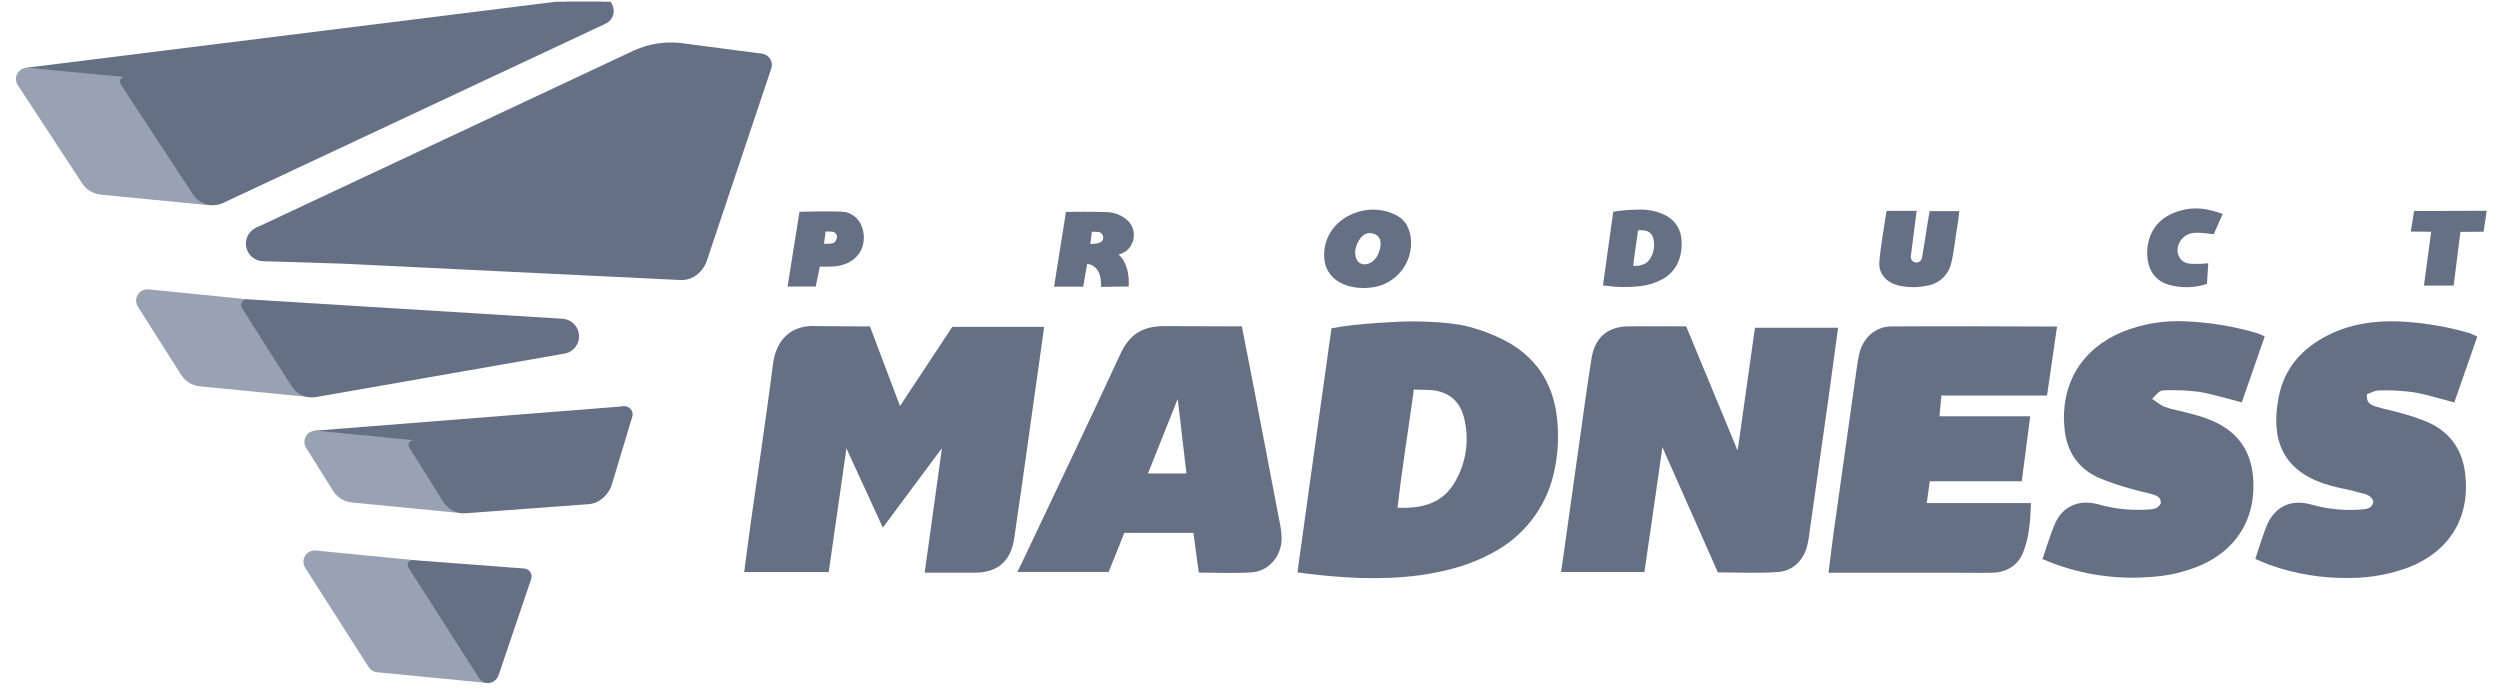 <?xml version="1.0" encoding="UTF-8"?>
<svg xmlns="http://www.w3.org/2000/svg" width="233" height="65" viewBox="0 0 233 65" fill="none">
  <g clip-path="url(#clip0_1905_3286)">
    <path d="M70.972 4.998L63.357 3.998C61.901 3.857 60.433 4.098 59.098 4.699L23.913 21.204C23.813 21.255 23.736 21.341 23.697 21.446C23.658 21.551 23.66 21.666 23.701 21.77C23.743 21.873 23.823 21.957 23.923 22.005C24.024 22.053 24.139 22.062 24.246 22.029L71.069 5.862H71.098C71.188 5.824 71.263 5.757 71.311 5.672C71.36 5.587 71.379 5.488 71.366 5.391C71.353 5.294 71.308 5.204 71.239 5.135C71.17 5.066 71.079 5.022 70.983 5.009" fill="#667085"></path>
    <path d="M55.621 -0.313L2.52 6.304C2.474 6.309 2.429 6.32 2.386 6.338C2.295 6.377 2.22 6.447 2.173 6.535C2.156 6.567 2.142 6.602 2.134 6.638C2.118 6.703 2.118 6.772 2.134 6.837C2.14 6.868 2.149 6.898 2.163 6.926C2.192 6.991 2.236 7.048 2.291 7.092C2.329 7.121 2.371 7.145 2.415 7.163C2.453 7.176 2.493 7.185 2.533 7.189L11.56 8.071C11.6 8.076 11.639 8.076 11.679 8.071L55.752 0.569C55.787 0.564 55.82 0.554 55.852 0.54C55.951 0.498 56.032 0.422 56.079 0.325C56.126 0.228 56.136 0.117 56.108 0.013C56.08 -0.091 56.015 -0.181 55.925 -0.241C55.836 -0.301 55.728 -0.326 55.621 -0.313Z" fill="#667085"></path>
    <path d="M58.134 37.866L29.419 40.134C29.309 40.146 29.208 40.198 29.135 40.28C29.061 40.362 29.02 40.468 29.02 40.578C29.02 40.688 29.061 40.794 29.135 40.876C29.208 40.958 29.309 41.01 29.419 41.022L38.564 41.909C38.602 41.915 38.641 41.915 38.68 41.909L58.25 38.758C58.285 38.753 58.319 38.743 58.352 38.73C58.45 38.688 58.53 38.614 58.577 38.519C58.625 38.424 58.637 38.315 58.612 38.212C58.586 38.109 58.525 38.019 58.439 37.956C58.353 37.894 58.248 37.865 58.142 37.874" fill="#667085"></path>
    <path d="M28.956 36.127C28.74 36.099 28.533 36.023 28.351 35.903C28.169 35.782 28.017 35.622 27.906 35.434L23.235 28.082C23.198 28.025 23.149 27.976 23.092 27.941C23.034 27.905 22.969 27.884 22.901 27.877L13.824 26.968C13.63 26.952 13.436 26.99 13.263 27.078C13.09 27.166 12.944 27.299 12.842 27.465C12.741 27.63 12.687 27.821 12.687 28.015C12.687 28.209 12.74 28.399 12.842 28.565L16.859 34.896C17.044 35.199 17.295 35.456 17.594 35.648C17.893 35.84 18.232 35.96 18.584 36.001L28.849 37.004C28.922 37.011 28.996 36.999 29.064 36.97C29.156 36.932 29.232 36.864 29.281 36.777C29.329 36.69 29.348 36.589 29.332 36.491C29.317 36.392 29.27 36.302 29.197 36.234C29.125 36.166 29.032 36.123 28.933 36.114" fill="#98A2B3"></path>
    <path d="M43.113 46.941C42.893 46.913 42.683 46.835 42.498 46.714C42.312 46.592 42.157 46.43 42.044 46.24L38.912 41.235C38.876 41.177 38.826 41.128 38.768 41.092C38.71 41.056 38.644 41.034 38.576 41.028L29.506 40.14C29.313 40.125 29.12 40.163 28.948 40.25C28.775 40.337 28.63 40.471 28.529 40.635C28.427 40.8 28.373 40.989 28.372 41.183C28.371 41.376 28.424 41.566 28.524 41.731L31.013 45.704C31.197 46.012 31.449 46.273 31.75 46.468C32.051 46.662 32.393 46.784 32.749 46.825L43.026 47.828C43.1 47.837 43.175 47.826 43.244 47.797C43.316 47.764 43.378 47.712 43.425 47.648C43.471 47.584 43.499 47.508 43.507 47.429C43.513 47.371 43.507 47.312 43.49 47.255C43.473 47.199 43.445 47.147 43.407 47.102C43.37 47.056 43.324 47.019 43.272 46.991C43.22 46.964 43.164 46.946 43.105 46.941" fill="#98A2B3"></path>
    <path d="M45.463 62.766C45.431 62.754 45.404 62.731 45.387 62.7L38.804 52.397C38.768 52.34 38.719 52.293 38.662 52.258C38.604 52.223 38.54 52.201 38.473 52.195L29.417 51.307C29.223 51.291 29.029 51.33 28.855 51.417C28.682 51.505 28.536 51.64 28.435 51.805C28.333 51.971 28.28 52.162 28.28 52.356C28.281 52.551 28.335 52.741 28.437 52.906L34.358 62.173C34.438 62.304 34.547 62.416 34.676 62.499C34.806 62.581 34.954 62.632 35.107 62.648L45.321 63.646C45.395 63.653 45.47 63.642 45.539 63.614C45.608 63.584 45.667 63.536 45.713 63.477C45.759 63.417 45.789 63.347 45.802 63.273C45.819 63.16 45.793 63.045 45.728 62.951C45.664 62.857 45.566 62.791 45.455 62.766" fill="#98A2B3"></path>
    <path d="M19.707 18.25C19.493 18.223 19.288 18.149 19.106 18.032C18.924 17.915 18.771 17.759 18.657 17.576L11.98 7.385C11.943 7.329 11.894 7.282 11.837 7.248C11.78 7.213 11.715 7.192 11.649 7.185L2.621 6.314C2.427 6.298 2.232 6.336 2.058 6.425C1.884 6.514 1.739 6.649 1.637 6.816C1.536 6.983 1.484 7.174 1.485 7.37C1.487 7.565 1.543 7.755 1.647 7.921L7.639 17.061C7.826 17.357 8.078 17.607 8.374 17.793C8.671 17.979 9.006 18.096 9.354 18.135L19.621 19.138C19.694 19.144 19.768 19.133 19.836 19.104C19.928 19.065 20.004 18.997 20.053 18.91C20.101 18.823 20.119 18.723 20.104 18.625C20.089 18.526 20.042 18.436 19.969 18.367C19.897 18.299 19.804 18.257 19.705 18.248" fill="#98A2B3"></path>
    <path d="M71.63 5.304C71.492 5.166 71.318 5.07 71.128 5.027C70.938 4.984 70.74 4.995 70.556 5.059L23.995 21.166C23.639 21.295 23.338 21.544 23.145 21.869C22.951 22.195 22.877 22.578 22.934 22.953C22.991 23.327 23.176 23.671 23.457 23.924C23.739 24.178 24.1 24.326 24.478 24.343L31.875 24.572L63.442 26.1C63.887 26.117 64.327 26.004 64.708 25.774C65.255 25.434 65.668 24.916 65.876 24.306L71.884 6.375C71.947 6.19 71.955 5.991 71.909 5.801C71.862 5.611 71.763 5.439 71.622 5.304" fill="#667085"></path>
    <path d="M52.433 29.707L23.051 27.893C22.951 27.886 22.852 27.908 22.764 27.954C22.675 28.001 22.602 28.071 22.551 28.157C22.5 28.243 22.474 28.341 22.476 28.441C22.477 28.541 22.506 28.638 22.56 28.722L27.134 35.928C27.364 36.318 27.707 36.63 28.117 36.823C28.528 37.016 28.986 37.081 29.434 37.009L52.615 32.955C52.746 32.932 52.875 32.894 52.998 32.842C53.332 32.692 53.607 32.435 53.778 32.111C53.949 31.787 54.007 31.415 53.942 31.054C53.877 30.693 53.693 30.365 53.42 30.121C53.146 29.877 52.799 29.731 52.433 29.707Z" fill="#667085"></path>
    <path d="M58.78 38.12C58.698 38.025 58.592 37.952 58.474 37.909C58.355 37.867 58.227 37.855 58.103 37.876L38.454 41.027C38.38 41.038 38.311 41.069 38.252 41.115C38.194 41.161 38.147 41.221 38.118 41.289C38.088 41.357 38.075 41.431 38.08 41.504C38.085 41.578 38.108 41.649 38.147 41.712L41.279 46.717C41.493 47.079 41.802 47.375 42.172 47.572C42.543 47.77 42.961 47.862 43.38 47.838L54.847 46.99C55.089 46.972 55.327 46.915 55.551 46.819C55.653 46.777 55.752 46.727 55.847 46.67C56.395 46.327 56.807 45.806 57.013 45.194L58.93 38.829C58.967 38.708 58.972 38.581 58.946 38.457C58.919 38.334 58.861 38.22 58.778 38.125" fill="#667085"></path>
    <path d="M49.425 53.316C49.362 53.221 49.279 53.142 49.181 53.085C49.083 53.028 48.973 52.993 48.86 52.985L38.467 52.197C38.384 52.191 38.302 52.208 38.228 52.246C38.154 52.285 38.093 52.343 38.05 52.414C38.008 52.485 37.986 52.566 37.987 52.649C37.989 52.732 38.013 52.813 38.057 52.883L44.638 63.184C44.76 63.386 44.95 63.538 45.175 63.612C45.4 63.685 45.643 63.676 45.861 63.586C45.906 63.566 45.948 63.544 45.99 63.52C46.218 63.38 46.389 63.165 46.473 62.911L49.508 53.962C49.545 53.855 49.557 53.74 49.542 53.628C49.528 53.516 49.487 53.408 49.425 53.313" fill="#667085"></path>
    <path d="M57.132 0.603C57.04 0.29 56.835 0.023 56.557 -0.147C56.279 -0.317 55.947 -0.377 55.627 -0.316L11.553 7.178C11.48 7.19 11.411 7.22 11.353 7.265C11.294 7.31 11.248 7.37 11.218 7.438C11.188 7.505 11.176 7.58 11.182 7.654C11.189 7.727 11.213 7.799 11.254 7.86L17.932 18.043C18.21 18.502 18.643 18.847 19.153 19.013C19.664 19.18 20.217 19.158 20.712 18.952L20.786 18.918L56.42 2.218C56.718 2.085 56.956 1.846 57.088 1.548C57.219 1.249 57.235 0.912 57.132 0.603Z" fill="#667085"></path>
    <path d="M86.179 53.39C86.704 49.511 87.23 45.87 87.726 42.23L87.781 41.776L87.534 42.107L82.282 49.175L79.063 42.17L78.882 41.76L78.835 42.165C78.31 45.877 77.777 49.595 77.236 53.316H69.358C69.569 51.741 69.76 50.234 69.97 48.734C70.663 43.803 71.412 38.877 72.042 33.938C72.344 31.556 73.841 30.249 76.096 30.393L80.689 30.422H81.08C81.955 32.747 82.888 35.219 83.879 37.84L88.758 30.461H97.312L97.205 31.267C96.55 35.933 95.894 40.599 95.236 45.266C95.007 46.865 94.76 48.461 94.542 50.063C94.24 52.266 93.056 53.353 90.866 53.374C89.346 53.374 87.823 53.374 86.174 53.374" fill="#667085"></path>
    <path d="M160.112 53.36C158.418 49.542 156.751 45.777 155.083 42.012L154.936 41.663L154.889 42.017C154.364 45.754 153.81 49.49 153.261 53.308H145.491L145.678 52.026C146.334 47.314 146.997 42.602 147.665 37.892C147.881 36.379 148.088 34.867 148.335 33.362C148.647 31.461 149.832 30.442 151.748 30.416C153.324 30.393 157.152 30.416 157.152 30.416C158.657 34.058 160.209 37.789 161.737 41.484L161.939 41.988L162.026 41.447C162.538 37.831 163.05 34.142 163.562 30.545H171.311C171.024 32.661 170.741 34.78 170.444 36.899C169.854 41.122 169.257 45.344 168.653 49.566C168.604 50.057 168.516 50.544 168.391 51.021C167.978 52.334 167.046 53.221 165.681 53.316C163.843 53.442 162.005 53.347 160.114 53.347" fill="#667085"></path>
    <path d="M120.921 53.345C121.971 45.822 123.022 38.16 124.093 30.598C126.456 30.128 130.253 29.989 131.022 29.96C131.419 29.944 135.003 29.921 136.922 30.459C138.221 30.799 139.473 31.299 140.648 31.948C143.455 33.576 144.905 36.123 145.149 39.339C145.297 40.999 145.169 42.671 144.771 44.289C144.395 45.823 143.698 47.26 142.726 48.505C141.753 49.749 140.528 50.774 139.131 51.51C137.009 52.681 134.706 53.28 132.335 53.611C128.693 54.102 125.054 53.873 121.425 53.416L120.921 53.345ZM131.771 36.307C131.261 40.085 130.665 43.638 130.253 47.322C132.582 47.411 134.454 46.91 135.604 44.911C136.663 43.106 136.966 40.957 136.447 38.93C136.119 37.591 135.273 36.706 133.911 36.43C133.265 36.299 132.582 36.346 131.76 36.307" fill="#667085"></path>
    <path d="M191.685 30.649C191.393 32.66 191.099 34.698 190.784 36.861H180.94C180.877 37.539 180.824 38.093 180.759 38.794H189.216L188.429 44.852H179.858C179.756 45.577 179.674 46.149 179.572 46.887H189.287C189.222 48.567 189.122 50.088 188.555 51.492C188.066 52.706 187.019 53.349 185.666 53.378C184.448 53.404 183.232 53.378 182.014 53.378H170.421C170.589 52.033 170.728 50.804 170.901 49.578C171.602 44.596 172.302 39.618 173.002 34.643C173.078 34.118 173.149 33.574 173.265 33.046C173.582 31.547 174.759 30.421 176.284 30.421C181.331 30.386 186.672 30.421 191.719 30.434L191.685 30.649Z" fill="#667085"></path>
    <path d="M111.725 53.367C111.554 52.109 111.397 50.925 111.226 49.665H104.788C104.32 50.828 103.837 52.028 103.325 53.307H94.81L95.298 52.327C98.349 45.873 101.437 39.437 104.436 32.959C105.284 31.121 106.536 30.386 108.556 30.394L114.366 30.413H115.742C116.17 32.605 116.577 34.666 116.974 36.73C117.748 40.741 118.517 44.75 119.282 48.759C119.385 49.242 119.441 49.733 119.447 50.227C119.429 51.836 118.247 53.236 116.654 53.343C115.06 53.451 113.426 53.367 111.725 53.367ZM110.577 44.124C110.315 41.885 110.068 39.792 109.824 37.696L109.745 37.197L109.567 37.667L106.993 44.124H110.577Z" fill="#667085"></path>
    <path d="M190.355 52.11C190.769 50.918 191.079 49.839 191.518 48.817C192.214 47.202 193.747 46.506 195.546 47C196.977 47.411 198.467 47.58 199.954 47.499C200.48 47.467 201.06 47.517 201.375 46.94C201.451 46.399 201.078 46.21 200.682 46.092C199.991 45.892 199.28 45.761 198.594 45.551C197.552 45.27 196.53 44.919 195.535 44.5C193.626 43.613 192.618 42.045 192.411 39.952C192.001 35.843 193.986 32.519 197.796 30.935C199.641 30.191 201.625 29.853 203.612 29.945C205.91 30.033 208.189 30.407 210.395 31.059C210.627 31.144 210.853 31.244 211.072 31.358C210.353 33.425 209.651 35.449 208.937 37.502C207.59 37.159 206.311 36.752 204.999 36.526C203.973 36.389 202.937 36.338 201.903 36.373C201.296 36.373 201.296 36.423 200.574 37.177C200.989 37.44 201.362 37.776 201.771 37.925C202.488 38.188 203.252 38.301 203.99 38.5C204.597 38.666 205.206 38.831 205.794 39.054C208.559 40.105 209.94 42.069 210.019 45.015C210.108 48.481 208.409 51.18 205.238 52.63C203.706 53.295 202.068 53.684 200.401 53.777C196.963 54.048 193.51 53.472 190.347 52.099" fill="#667085"></path>
    <path d="M210.19 52.103C210.55 51.029 210.834 50.089 211.183 49.175C211.91 47.272 213.412 46.479 215.384 47.014C216.901 47.45 218.485 47.609 220.058 47.484C220.547 47.442 221.074 47.421 221.2 46.765C220.998 46.064 220.339 46.038 219.803 45.885C218.942 45.623 218.047 45.499 217.178 45.255C213.281 44.157 211.477 41.613 212.375 36.989C212.9 34.292 214.583 32.428 217.023 31.212C219.089 30.191 221.308 29.865 223.587 29.957C225.791 30.059 227.976 30.418 230.097 31.029C230.366 31.125 230.629 31.238 230.884 31.367C230.162 33.442 229.456 35.464 228.742 37.509C227.429 37.17 226.2 36.769 224.939 36.558C223.872 36.409 222.793 36.353 221.715 36.39C221.319 36.39 220.927 36.635 220.599 36.742C220.502 37.611 221.038 37.766 221.489 37.908C222.259 38.15 223.065 38.284 223.837 38.517C224.705 38.749 225.555 39.042 226.381 39.394C228.429 40.347 229.532 42.02 229.768 44.239C230.207 48.246 228.3 51.363 224.538 52.857C222.815 53.512 220.988 53.852 219.144 53.86C216.528 53.931 213.922 53.511 211.461 52.62C211.088 52.484 210.726 52.318 210.204 52.095" fill="#667085"></path>
    <path d="M226.584 21.6L224.683 21.581L224.995 19.665L231.759 19.644L231.473 21.597L229.312 21.613L228.682 26.62H225.911C226.027 25.804 226.584 21.6 226.584 21.6Z" fill="#667085"></path>
    <path d="M149.396 26.604C149.716 24.333 150.034 22.019 150.354 19.735C151.048 19.617 151.75 19.553 152.455 19.543C153.052 19.499 153.653 19.55 154.235 19.695C154.625 19.796 155.001 19.945 155.353 20.139C155.752 20.363 156.087 20.686 156.325 21.076C156.563 21.466 156.697 21.912 156.714 22.369C156.758 22.869 156.719 23.374 156.598 23.863C156.485 24.326 156.275 24.761 155.982 25.137C155.689 25.513 155.319 25.822 154.897 26.045C154.258 26.38 153.562 26.593 152.846 26.675C151.749 26.799 150.642 26.779 149.55 26.617L149.396 26.604ZM152.672 21.452C152.518 22.592 152.336 23.666 152.213 24.776C152.917 24.805 153.484 24.653 153.828 24.049C154.15 23.505 154.245 22.856 154.09 22.242C154.054 22.054 153.962 21.881 153.826 21.747C153.689 21.612 153.515 21.522 153.326 21.489C153.111 21.461 152.895 21.448 152.678 21.452" fill="#667085"></path>
    <path d="M175.826 19.655H178.635C178.451 21.073 178.273 22.447 178.089 23.872C178.072 24.008 178.108 24.145 178.19 24.254C178.272 24.363 178.393 24.436 178.528 24.458C178.663 24.479 178.801 24.447 178.913 24.368C179.025 24.289 179.101 24.169 179.126 24.035C179.389 22.586 179.573 21.147 179.843 19.679H182.611C182.545 20.183 182.503 20.65 182.422 21.11C182.219 22.255 182.127 23.407 181.857 24.523C181.735 25.058 181.456 25.543 181.056 25.918C180.656 26.292 180.153 26.538 179.612 26.624C178.878 26.783 178.122 26.806 177.38 26.692C176.067 26.532 175.043 25.7 175.156 24.384C175.287 22.83 175.587 21.288 175.826 19.658" fill="#667085"></path>
    <path d="M207.15 19.954C206.848 20.642 206.596 21.207 206.323 21.826C205.288 21.755 204.091 21.369 203.303 22.32V22.336C202.602 23.2 202.972 24.46 204.078 24.576C204.656 24.616 205.236 24.602 205.811 24.534L205.688 26.458C204.51 26.852 203.24 26.872 202.051 26.516C200.654 26.064 200.179 24.941 200.11 23.712C200.11 21.459 201.342 19.975 203.723 19.51C204.86 19.295 205.94 19.495 207.163 19.941" fill="#667085"></path>
    <path d="M131.497 22.293C131.419 21.429 131.067 20.596 130.289 20.145C127.514 18.538 123.478 20.273 123.412 23.671C123.344 26.273 125.847 27.127 128.039 26.764C129.071 26.59 129.999 26.034 130.64 25.207C131.28 24.381 131.586 23.343 131.497 22.3M128.438 23.697C128.092 24.454 127.388 24.798 126.844 24.569C126.301 24.341 126.135 23.5 126.482 22.731C126.829 21.962 127.346 21.523 128.1 21.815C128.811 22.077 128.785 22.925 128.438 23.684" fill="#667085"></path>
    <path d="M98.239 26.714C98.623 24.35 98.982 22.008 99.347 19.747C99.347 19.747 102.217 19.711 103.226 19.771C103.965 19.807 104.666 20.117 105.19 20.64C105.365 20.835 105.498 21.065 105.581 21.314C105.663 21.563 105.693 21.827 105.668 22.088C105.643 22.349 105.565 22.603 105.437 22.832C105.31 23.062 105.136 23.262 104.927 23.421C104.719 23.553 104.494 23.657 104.258 23.728C105.045 24.429 105.261 25.645 105.192 26.703L102.622 26.737C102.622 26.118 102.574 25.259 101.968 24.844C101.784 24.696 101.558 24.612 101.322 24.605L100.954 26.721L98.239 26.714ZM101.616 22.738C102.475 22.738 102.824 22.544 102.819 22.142C102.82 22.015 102.776 21.893 102.694 21.796C102.612 21.7 102.497 21.636 102.372 21.617C102.178 21.617 101.963 21.596 101.763 21.596L101.616 22.738Z" fill="#667085"></path>
    <path d="M78.679 19.755C78.012 19.647 74.512 19.736 74.512 19.736C74.15 22.01 73.787 24.282 73.401 26.708H76.027L76.408 24.846C76.872 24.863 77.336 24.857 77.8 24.828C78.674 24.723 79.375 24.458 79.95 23.777C80.982 22.585 80.614 20.059 78.674 19.744M78.002 22.128C77.863 22.722 77.658 22.722 76.799 22.722L76.946 21.575C77.146 21.575 77.361 21.575 77.555 21.596C77.62 21.598 77.683 21.614 77.742 21.643C77.8 21.671 77.851 21.711 77.893 21.761C77.935 21.81 77.966 21.867 77.985 21.929C78.004 21.991 78.009 22.056 78.002 22.121" fill="#667085"></path>
  </g>
  <defs>
    <clipPath id="clip0_1905_3286">
      <rect width="232" height="64" fill="white" transform="translate(0.622 0.161)"></rect>
    </clipPath>
  </defs>
</svg>
